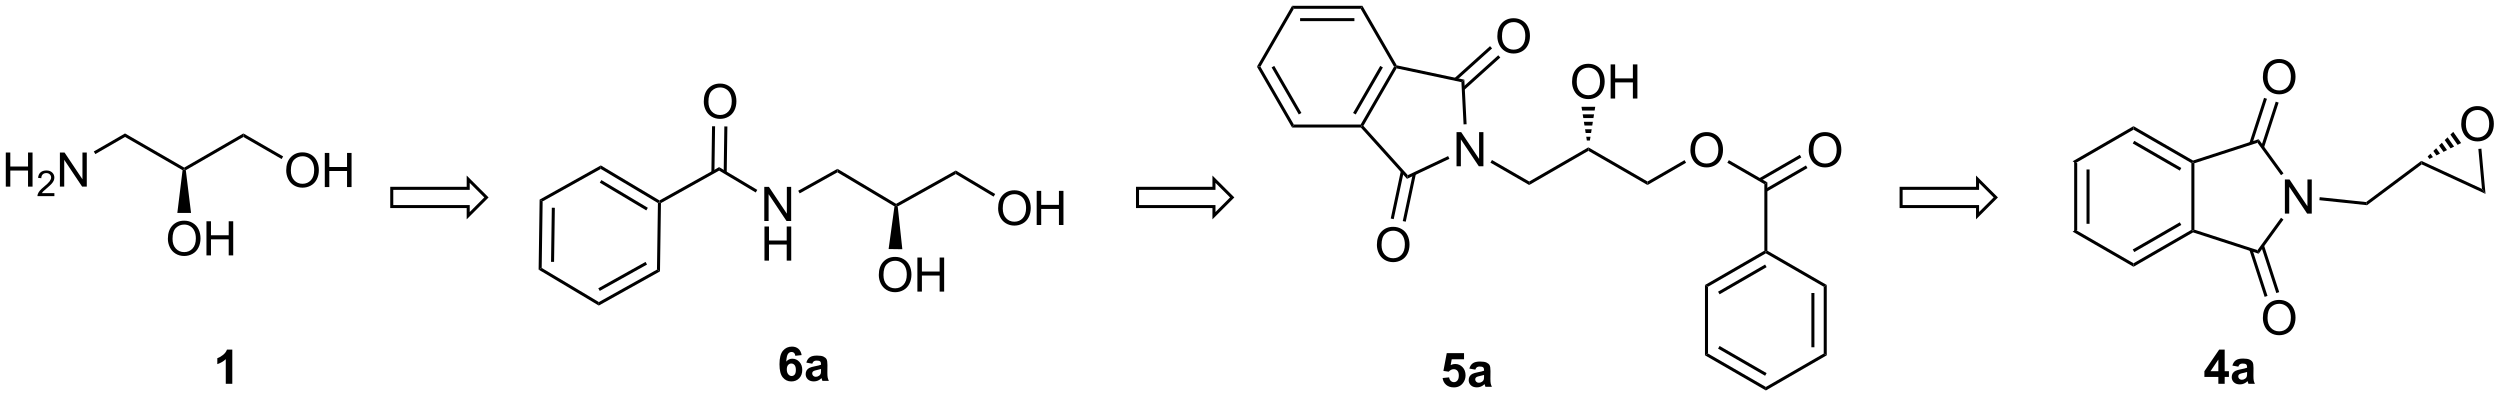 <?xml version="1.0" encoding="UTF-8"?>
<!DOCTYPE svg PUBLIC '-//W3C//DTD SVG 1.0//EN'
          'http://www.w3.org/TR/2001/REC-SVG-20010904/DTD/svg10.dtd'>
<svg stroke-dasharray="none" shape-rendering="auto" xmlns="http://www.w3.org/2000/svg" font-family="'Dialog'" text-rendering="auto" width="1024" fill-opacity="1" color-interpolation="auto" color-rendering="auto" preserveAspectRatio="xMidYMid meet" font-size="12px" viewBox="0 0 1024 163" fill="black" xmlns:xlink="http://www.w3.org/1999/xlink" stroke="black" image-rendering="auto" stroke-miterlimit="10" stroke-linecap="square" stroke-linejoin="miter" font-style="normal" stroke-width="1" height="163" stroke-dashoffset="0" font-weight="normal" stroke-opacity="1"
><!--Generated by the Batik Graphics2D SVG Generator--><defs id="genericDefs"
  /><g
  ><defs id="defs1"
    ><clipPath clipPathUnits="userSpaceOnUse" id="clipPath1"
      ><path d="M2.527 0.633 L434.14 0.633 L434.14 69.055 L2.527 69.055 L2.527 0.633 Z"
      /></clipPath
      ><clipPath clipPathUnits="userSpaceOnUse" id="clipPath2"
      ><path d="M1.574 13.861 L1.574 80.381 L421.185 80.381 L421.185 13.861 Z"
      /></clipPath
    ></defs
    ><g transform="scale(2.373,2.373) translate(-2.527,-0.633) matrix(1.029,0,0,1.029,0.909,-13.624)"
    ><path d="M349.502 40.941 L350.012 41.236 L350.012 52.45 L349.502 52.744 ZM351.574 42.284 L351.574 51.401 L352.084 51.401 L352.084 42.284 Z" stroke="none" clip-path="url(#clipPath2)"
    /></g
    ><g transform="matrix(2.44,0,0,2.44,-3.841,-33.825)"
    ><path d="M349.502 52.744 L350.012 52.45 L359.724 58.057 L359.724 58.646 Z" stroke="none" clip-path="url(#clipPath2)"
    /></g
    ><g transform="matrix(2.44,0,0,2.44,-3.841,-33.825)"
    ><path d="M359.724 58.646 L359.724 58.057 L369.436 52.45 L369.691 52.597 L369.72 52.875 ZM359.851 56.18 L367.747 51.622 L367.492 51.18 L359.596 55.738 Z" stroke="none" clip-path="url(#clipPath2)"
    /></g
    ><g transform="matrix(2.44,0,0,2.44,-3.841,-33.825)"
    ><path d="M369.946 52.412 L369.691 52.597 L369.436 52.45 L369.436 41.236 L369.691 41.088 L369.946 41.274 Z" stroke="none" clip-path="url(#clipPath2)"
    /></g
    ><g transform="matrix(2.44,0,0,2.44,-3.841,-33.825)"
    ><path d="M369.72 40.811 L369.691 41.088 L369.436 41.236 L359.724 35.629 L359.724 35.039 ZM367.747 42.063 L359.851 37.505 L359.596 37.947 L367.492 42.505 Z" stroke="none" clip-path="url(#clipPath2)"
    /></g
    ><g transform="matrix(2.44,0,0,2.44,-3.841,-33.825)"
    ><path d="M359.724 35.039 L359.724 35.629 L350.012 41.236 L349.502 40.941 Z" stroke="none" clip-path="url(#clipPath2)"
    /></g
    ><g transform="matrix(2.44,0,0,2.44,-3.841,-33.825)"
    ><path d="M385.135 49.718 L385.135 43.991 L385.914 43.991 L388.922 48.486 L388.922 43.991 L389.648 43.991 L389.648 49.718 L388.87 49.718 L385.862 45.218 L385.862 49.718 L385.135 49.718 Z" stroke="none" clip-path="url(#clipPath2)"
    /></g
    ><g transform="matrix(2.44,0,0,2.44,-3.841,-33.825)"
    ><path d="M369.72 52.875 L369.691 52.597 L369.946 52.412 L380.539 55.853 L380.734 56.453 Z" stroke="none" clip-path="url(#clipPath2)"
    /></g
    ><g transform="matrix(2.44,0,0,2.44,-3.841,-33.825)"
    ><path d="M380.734 56.453 L380.539 55.853 L384.483 50.425 L384.895 50.725 Z" stroke="none" clip-path="url(#clipPath2)"
    /></g
    ><g transform="matrix(2.44,0,0,2.44,-3.841,-33.825)"
    ><path d="M384.902 42.969 L384.489 43.269 L380.539 37.832 L380.734 37.232 Z" stroke="none" clip-path="url(#clipPath2)"
    /></g
    ><g transform="matrix(2.44,0,0,2.44,-3.841,-33.825)"
    ><path d="M380.734 37.232 L380.539 37.832 L369.946 41.274 L369.691 41.088 L369.72 40.811 Z" stroke="none" clip-path="url(#clipPath2)"
    /></g
    ><g transform="matrix(2.44,0,0,2.44,-3.841,-33.825)"
    ><path d="M398.774 47.782 L398.919 48.31 L390.928 47.47 L390.981 46.962 Z" stroke="none" clip-path="url(#clipPath2)"
    /></g
    ><g transform="matrix(2.44,0,0,2.44,-3.841,-33.825)"
    ><path d="M398.919 48.31 L398.774 47.782 L408.04 40.868 L408.101 41.459 Z" stroke="none" clip-path="url(#clipPath2)"
    /></g
    ><g transform="matrix(2.44,0,0,2.44,-3.841,-33.825)"
    ><path d="M414.736 34.714 Q414.736 33.286 415.502 32.482 Q416.268 31.674 417.479 31.674 Q418.27 31.674 418.906 32.055 Q419.544 32.432 419.877 33.109 Q420.213 33.786 420.213 34.646 Q420.213 35.518 419.861 36.206 Q419.51 36.893 418.864 37.247 Q418.221 37.602 417.474 37.602 Q416.666 37.602 416.028 37.211 Q415.393 36.818 415.065 36.143 Q414.736 35.466 414.736 34.714 ZM415.518 34.724 Q415.518 35.76 416.072 36.357 Q416.63 36.95 417.471 36.95 Q418.325 36.95 418.877 36.349 Q419.432 35.747 419.432 34.643 Q419.432 33.943 419.195 33.422 Q418.958 32.901 418.502 32.615 Q418.049 32.325 417.481 32.325 Q416.677 32.325 416.096 32.88 Q415.518 33.432 415.518 34.724 Z" stroke="none" clip-path="url(#clipPath2)"
    /></g
    ><g transform="matrix(2.44,0,0,2.44,-3.841,-33.825)"
    ><path d="M408.101 41.459 L408.04 40.868 L418.225 45.572 L418.813 46.406 Z" stroke="none" clip-path="url(#clipPath2)"
    /></g
    ><g transform="matrix(2.44,0,0,2.44,-3.841,-33.825)"
    ><path d="M418.813 46.406 L418.225 45.572 L417.613 38.865 L418.121 38.819 Z" stroke="none" clip-path="url(#clipPath2)"
    /></g
    ><g transform="matrix(2.44,0,0,2.44,-3.841,-33.825)"
    ><path d="M381.443 26.811 Q381.443 25.384 382.209 24.579 Q382.974 23.771 384.185 23.771 Q384.977 23.771 385.613 24.152 Q386.25 24.529 386.584 25.206 Q386.92 25.884 386.92 26.743 Q386.92 27.615 386.568 28.303 Q386.217 28.99 385.571 29.344 Q384.928 29.699 384.18 29.699 Q383.373 29.699 382.735 29.308 Q382.099 28.915 381.771 28.24 Q381.443 27.563 381.443 26.811 ZM382.224 26.821 Q382.224 27.857 382.779 28.454 Q383.337 29.047 384.178 29.047 Q385.032 29.047 385.584 28.446 Q386.139 27.844 386.139 26.74 Q386.139 26.04 385.902 25.519 Q385.665 24.998 385.209 24.712 Q384.756 24.422 384.188 24.422 Q383.383 24.422 382.803 24.977 Q382.224 25.529 382.224 26.821 Z" stroke="none" clip-path="url(#clipPath2)"
    /></g
    ><g transform="matrix(2.44,0,0,2.44,-3.841,-33.825)"
    ><path d="M381.629 38.643 L384.084 31.085 L383.599 30.927 L381.144 38.485 ZM379.665 38.005 L382.121 30.447 L381.636 30.29 L379.18 37.847 Z" stroke="none" clip-path="url(#clipPath2)"
    /></g
    ><g transform="matrix(2.44,0,0,2.44,-3.841,-33.825)"
    ><path d="M381.443 67.247 Q381.443 65.82 382.209 65.015 Q382.974 64.208 384.185 64.208 Q384.977 64.208 385.613 64.588 Q386.25 64.966 386.584 65.643 Q386.92 66.32 386.92 67.179 Q386.92 68.051 386.568 68.739 Q386.217 69.426 385.571 69.781 Q384.928 70.135 384.18 70.135 Q383.373 70.135 382.735 69.744 Q382.099 69.351 381.771 68.676 Q381.443 67.999 381.443 67.247 ZM382.224 67.257 Q382.224 68.294 382.779 68.89 Q383.337 69.484 384.178 69.484 Q385.032 69.484 385.584 68.882 Q386.139 68.281 386.139 67.176 Q386.139 66.476 385.902 65.955 Q385.665 65.434 385.209 65.148 Q384.756 64.859 384.188 64.859 Q383.383 64.859 382.803 65.413 Q382.224 65.966 382.224 67.257 Z" stroke="none" clip-path="url(#clipPath2)"
    /></g
    ><g transform="matrix(2.44,0,0,2.44,-3.841,-33.825)"
    ><path d="M379.18 55.838 L381.734 63.697 L382.219 63.539 L379.665 55.68 ZM381.144 55.2 L383.697 63.059 L384.182 62.901 L381.629 55.042 Z" stroke="none" clip-path="url(#clipPath2)"
    /></g
    ><g transform="matrix(2.44,0,0,2.44,-3.841,-33.825)"
    ><path d="M278.144 44.333 L278.144 44.922 L268.211 39.188 L268.211 38.599 Z" stroke="none" clip-path="url(#clipPath2)"
    /></g
    ><g transform="matrix(2.44,0,0,2.44,-3.841,-33.825)"
    ><path d="M268.211 38.599 L268.211 39.188 L258.279 44.922 L258.279 44.333 Z" stroke="none" clip-path="url(#clipPath2)"
    /></g
    ><g transform="matrix(2.44,0,0,2.44,-3.841,-33.825)"
    ><path d="M246.081 41.768 L246.081 36.042 L246.86 36.042 L249.868 40.537 L249.868 36.042 L250.594 36.042 L250.594 41.768 L249.816 41.768 L246.808 37.268 L246.808 41.768 L246.081 41.768 Z" stroke="none" clip-path="url(#clipPath2)"
    /></g
    ><g transform="matrix(2.44,0,0,2.44,-3.841,-33.825)"
    ><path d="M258.279 44.333 L258.279 44.922 L251.773 41.166 L252.028 40.724 Z" stroke="none" clip-path="url(#clipPath2)"
    /></g
    ><g transform="matrix(2.44,0,0,2.44,-3.841,-33.825)"
    ><path d="M265.474 27.611 Q265.474 26.184 266.24 25.379 Q267.005 24.572 268.216 24.572 Q269.008 24.572 269.644 24.952 Q270.281 25.329 270.615 26.006 Q270.951 26.684 270.951 27.543 Q270.951 28.415 270.599 29.103 Q270.248 29.79 269.602 30.145 Q268.959 30.499 268.211 30.499 Q267.404 30.499 266.766 30.108 Q266.13 29.715 265.802 29.04 Q265.474 28.363 265.474 27.611 ZM266.255 27.621 Q266.255 28.657 266.81 29.254 Q267.368 29.848 268.209 29.848 Q269.063 29.848 269.615 29.246 Q270.17 28.645 270.17 27.54 Q270.17 26.84 269.933 26.319 Q269.696 25.798 269.24 25.512 Q268.787 25.223 268.219 25.223 Q267.414 25.223 266.834 25.777 Q266.255 26.329 266.255 27.621 ZM271.95 30.4 L271.95 24.673 L272.707 24.673 L272.707 27.025 L275.684 27.025 L275.684 24.673 L276.442 24.673 L276.442 30.4 L275.684 30.4 L275.684 27.699 L272.707 27.699 L272.707 30.4 L271.95 30.4 Z" stroke="none" clip-path="url(#clipPath2)"
    /></g
    ><g transform="matrix(2.44,0,0,2.44,-3.841,-33.825)"
    ><path d="M247.771 34.717 L247.262 34.743 L246.899 27.657 L247.389 27.239 Z" stroke="none" clip-path="url(#clipPath2)"
    /></g
    ><g transform="matrix(2.44,0,0,2.44,-3.841,-33.825)"
    ><path d="M247.389 27.239 L246.899 27.657 L236.015 25.343 L235.887 25.055 L236.051 24.829 Z" stroke="none" clip-path="url(#clipPath2)"
    /></g
    ><g transform="matrix(2.44,0,0,2.44,-3.841,-33.825)"
    ><path d="M235.592 25.055 L235.887 25.055 L236.015 25.343 L230.446 34.989 L230.132 35.022 L229.985 34.767 ZM233.274 24.927 L228.715 32.823 L229.157 33.078 L233.716 25.183 Z" stroke="none" clip-path="url(#clipPath2)"
    /></g
    ><g transform="matrix(2.44,0,0,2.44,-3.841,-33.825)"
    ><path d="M230.019 35.277 L230.132 35.022 L230.446 34.989 L237.896 43.263 L237.77 43.886 Z" stroke="none" clip-path="url(#clipPath2)"
    /></g
    ><g transform="matrix(2.44,0,0,2.44,-3.841,-33.825)"
    ><path d="M237.77 43.886 L237.896 43.263 L244.668 40.065 L244.886 40.526 Z" stroke="none" clip-path="url(#clipPath2)"
    /></g
    ><g transform="matrix(2.44,0,0,2.44,-3.841,-33.825)"
    ><path d="M236.051 24.829 L235.887 25.055 L235.592 25.055 L229.985 15.343 L230.28 14.833 Z" stroke="none" clip-path="url(#clipPath2)"
    /></g
    ><g transform="matrix(2.44,0,0,2.44,-3.841,-33.825)"
    ><path d="M230.28 14.833 L229.985 15.343 L218.771 15.343 L218.476 14.833 ZM228.936 16.905 L219.82 16.905 L219.82 17.415 L228.936 17.415 Z" stroke="none" clip-path="url(#clipPath2)"
    /></g
    ><g transform="matrix(2.44,0,0,2.44,-3.841,-33.825)"
    ><path d="M218.476 14.833 L218.771 15.343 L213.164 25.055 L212.575 25.055 Z" stroke="none" clip-path="url(#clipPath2)"
    /></g
    ><g transform="matrix(2.44,0,0,2.44,-3.841,-33.825)"
    ><path d="M212.575 25.055 L213.164 25.055 L218.771 34.767 L218.476 35.277 ZM215.04 25.183 L219.599 33.078 L220.041 32.823 L215.482 24.927 Z" stroke="none" clip-path="url(#clipPath2)"
    /></g
    ><g transform="matrix(2.44,0,0,2.44,-3.841,-33.825)"
    ><path d="M218.476 35.277 L218.771 34.767 L229.985 34.767 L230.132 35.022 L230.019 35.277 Z" stroke="none" clip-path="url(#clipPath2)"
    /></g
    ><g transform="matrix(2.44,0,0,2.44,-3.841,-33.825)"
    ><path d="M252.93 19.96 Q252.93 18.533 253.695 17.728 Q254.461 16.921 255.672 16.921 Q256.464 16.921 257.099 17.301 Q257.737 17.678 258.07 18.355 Q258.406 19.033 258.406 19.892 Q258.406 20.764 258.055 21.452 Q257.703 22.139 257.057 22.494 Q256.414 22.848 255.667 22.848 Q254.859 22.848 254.221 22.457 Q253.586 22.064 253.258 21.389 Q252.93 20.712 252.93 19.96 ZM253.711 19.97 Q253.711 21.006 254.266 21.603 Q254.823 22.197 255.664 22.197 Q256.518 22.197 257.07 21.595 Q257.625 20.994 257.625 19.889 Q257.625 19.189 257.388 18.668 Q257.151 18.147 256.695 17.861 Q256.242 17.572 255.675 17.572 Q254.87 17.572 254.289 18.126 Q253.711 18.678 253.711 19.97 Z" stroke="none" clip-path="url(#clipPath2)"
    /></g
    ><g transform="matrix(2.44,0,0,2.44,-3.841,-33.825)"
    ><path d="M247.382 28.965 L253.428 23.522 L253.086 23.143 L247.041 28.586 ZM246.067 27.372 L252.046 21.988 L251.705 21.609 L245.725 26.993 Z" stroke="none" clip-path="url(#clipPath2)"
    /></g
    ><g transform="matrix(2.44,0,0,2.44,-3.841,-33.825)"
    ><path d="M232.712 54.978 Q232.712 53.551 233.477 52.747 Q234.243 51.94 235.454 51.94 Q236.246 51.94 236.881 52.32 Q237.519 52.697 237.852 53.374 Q238.188 54.051 238.188 54.911 Q238.188 55.783 237.837 56.471 Q237.485 57.158 236.839 57.512 Q236.196 57.867 235.449 57.867 Q234.641 57.867 234.003 57.476 Q233.368 57.083 233.04 56.408 Q232.712 55.731 232.712 54.978 ZM233.493 54.989 Q233.493 56.025 234.048 56.622 Q234.605 57.215 235.446 57.215 Q236.3 57.215 236.852 56.614 Q237.407 56.012 237.407 54.908 Q237.407 54.208 237.17 53.687 Q236.933 53.166 236.477 52.88 Q236.024 52.59 235.457 52.59 Q234.652 52.59 234.071 53.145 Q233.493 53.697 233.493 54.989 Z" stroke="none" clip-path="url(#clipPath2)"
    /></g
    ><g transform="matrix(2.44,0,0,2.44,-3.841,-33.825)"
    ><path d="M236.73 42.573 L235.036 50.545 L235.535 50.651 L237.229 42.679 ZM238.757 42.968 L237.055 50.974 L237.554 51.08 L239.256 43.074 Z" stroke="none" clip-path="url(#clipPath2)"
    /></g
    ><g transform="matrix(2.44,0,0,2.44,-3.841,-33.825)"
    ><path d="M305.203 39.079 Q305.203 37.652 305.969 36.848 Q306.734 36.04 307.945 36.04 Q308.737 36.04 309.372 36.421 Q310.01 36.798 310.344 37.475 Q310.68 38.152 310.68 39.012 Q310.68 39.884 310.328 40.572 Q309.977 41.259 309.331 41.613 Q308.688 41.968 307.94 41.968 Q307.133 41.968 306.495 41.577 Q305.859 41.184 305.531 40.509 Q305.203 39.832 305.203 39.079 ZM305.984 39.09 Q305.984 40.126 306.539 40.723 Q307.096 41.316 307.938 41.316 Q308.792 41.316 309.344 40.715 Q309.898 40.113 309.898 39.009 Q309.898 38.309 309.661 37.788 Q309.425 37.267 308.969 36.98 Q308.516 36.691 307.948 36.691 Q307.143 36.691 306.562 37.246 Q305.984 37.798 305.984 39.09 Z" stroke="none" clip-path="url(#clipPath2)"
    /></g
    ><g transform="matrix(2.44,0,0,2.44,-3.841,-33.825)"
    ><path d="M298.135 46.041 L304.993 42.081 L304.738 41.639 L297.88 45.599 ZM297.103 44.253 L303.961 40.293 L303.706 39.852 L296.848 43.811 Z" stroke="none" clip-path="url(#clipPath2)"
    /></g
    ><g transform="matrix(2.44,0,0,2.44,-3.841,-33.825)"
    ><path d="M297.753 44.775 L298.263 44.48 L298.263 55.949 L298.008 56.096 L297.753 55.949 Z" stroke="none" clip-path="url(#clipPath2)"
    /></g
    ><g transform="matrix(2.44,0,0,2.44,-3.841,-33.825)"
    ><path d="M297.753 55.949 L298.008 56.096 L298.008 56.391 L288.296 61.998 L287.786 61.704 ZM297.88 58.268 L289.985 62.826 L290.24 63.268 L298.135 58.709 Z" stroke="none" clip-path="url(#clipPath2)"
    /></g
    ><g transform="matrix(2.44,0,0,2.44,-3.841,-33.825)"
    ><path d="M287.786 61.704 L288.296 61.998 L288.296 73.212 L287.786 73.507 Z" stroke="none" clip-path="url(#clipPath2)"
    /></g
    ><g transform="matrix(2.44,0,0,2.44,-3.841,-33.825)"
    ><path d="M287.786 73.507 L288.296 73.212 L298.008 78.819 L298.008 79.409 ZM289.985 72.385 L297.88 76.943 L298.135 76.501 L290.24 71.943 Z" stroke="none" clip-path="url(#clipPath2)"
    /></g
    ><g transform="matrix(2.44,0,0,2.44,-3.841,-33.825)"
    ><path d="M298.008 79.409 L298.008 78.819 L307.719 73.212 L308.23 73.507 Z" stroke="none" clip-path="url(#clipPath2)"
    /></g
    ><g transform="matrix(2.44,0,0,2.44,-3.841,-33.825)"
    ><path d="M308.23 73.507 L307.719 73.212 L307.719 61.998 L308.23 61.704 ZM306.158 72.163 L306.158 63.047 L305.648 63.047 L305.648 72.163 Z" stroke="none" clip-path="url(#clipPath2)"
    /></g
    ><g transform="matrix(2.44,0,0,2.44,-3.841,-33.825)"
    ><path d="M308.23 61.704 L307.719 61.998 L298.008 56.391 L298.008 56.096 L298.263 55.949 Z" stroke="none" clip-path="url(#clipPath2)"
    /></g
    ><g transform="matrix(2.44,0,0,2.44,-3.841,-33.825)"
    ><path d="M373.966 78.296 L373.966 77.142 L371.623 77.142 L371.623 76.181 L374.107 72.546 L375.029 72.546 L375.029 76.179 L375.74 76.179 L375.74 77.142 L375.029 77.142 L375.029 78.296 L373.966 78.296 ZM373.966 76.179 L373.966 74.221 L372.651 76.179 L373.966 76.179 ZM377.319 75.413 L376.322 75.234 Q376.491 74.632 376.9 74.343 Q377.311 74.054 378.119 74.054 Q378.853 74.054 379.212 74.228 Q379.572 74.4 379.718 74.668 Q379.866 74.937 379.866 75.65 L379.853 76.931 Q379.853 77.478 379.905 77.739 Q379.96 77.999 380.103 78.296 L379.017 78.296 Q378.975 78.187 378.913 77.971 Q378.884 77.874 378.874 77.843 Q378.593 78.116 378.272 78.254 Q377.952 78.39 377.587 78.39 Q376.947 78.39 376.577 78.043 Q376.21 77.694 376.21 77.163 Q376.21 76.812 376.376 76.536 Q376.546 76.26 376.848 76.114 Q377.15 75.968 377.72 75.859 Q378.491 75.713 378.788 75.588 L378.788 75.478 Q378.788 75.163 378.632 75.028 Q378.475 74.892 378.041 74.892 Q377.749 74.892 377.585 75.01 Q377.421 75.124 377.319 75.413 ZM378.788 76.304 Q378.577 76.374 378.119 76.473 Q377.663 76.569 377.522 76.663 Q377.306 76.814 377.306 77.049 Q377.306 77.28 377.478 77.45 Q377.65 77.616 377.916 77.616 Q378.212 77.616 378.483 77.421 Q378.681 77.273 378.744 77.056 Q378.788 76.916 378.788 76.523 L378.788 76.304 Z" stroke="none" clip-path="url(#clipPath2)"
    /></g
    ><g transform="matrix(2.44,0,0,2.44,-3.841,-33.825)"
    ><path d="M243.744 77.322 L244.838 77.21 Q244.885 77.58 245.114 77.799 Q245.345 78.015 245.645 78.015 Q245.989 78.015 246.226 77.736 Q246.465 77.455 246.465 76.892 Q246.465 76.366 246.228 76.103 Q245.994 75.838 245.614 75.838 Q245.142 75.838 244.767 76.257 L243.877 76.127 L244.439 73.148 L247.34 73.148 L247.34 74.174 L245.27 74.174 L245.098 75.148 Q245.465 74.963 245.848 74.963 Q246.58 74.963 247.088 75.494 Q247.595 76.025 247.595 76.874 Q247.595 77.58 247.184 78.135 Q246.627 78.895 245.635 78.895 Q244.84 78.895 244.34 78.468 Q243.84 78.041 243.744 77.322 ZM249.232 75.913 L248.235 75.734 Q248.404 75.132 248.813 74.843 Q249.224 74.554 250.032 74.554 Q250.766 74.554 251.125 74.728 Q251.485 74.9 251.631 75.168 Q251.779 75.437 251.779 76.15 L251.766 77.431 Q251.766 77.978 251.818 78.239 Q251.873 78.499 252.016 78.796 L250.93 78.796 Q250.888 78.687 250.826 78.471 Q250.797 78.374 250.787 78.343 Q250.506 78.616 250.185 78.754 Q249.865 78.89 249.5 78.89 Q248.86 78.89 248.49 78.543 Q248.123 78.194 248.123 77.663 Q248.123 77.312 248.29 77.036 Q248.459 76.76 248.761 76.614 Q249.063 76.468 249.633 76.359 Q250.404 76.213 250.701 76.088 L250.701 75.978 Q250.701 75.663 250.545 75.528 Q250.388 75.392 249.954 75.392 Q249.662 75.392 249.498 75.51 Q249.334 75.624 249.232 75.913 ZM250.701 76.804 Q250.49 76.874 250.032 76.973 Q249.576 77.069 249.435 77.163 Q249.219 77.314 249.219 77.549 Q249.219 77.78 249.391 77.95 Q249.563 78.116 249.829 78.116 Q250.125 78.116 250.396 77.921 Q250.594 77.773 250.657 77.556 Q250.701 77.416 250.701 77.023 L250.701 76.804 Z" stroke="none" clip-path="url(#clipPath2)"
    /></g
    ><g transform="matrix(2.44,0,0,2.44,-3.841,-33.825)"
    ><path d="M267.956 37.448 L267.857 36.82 L268.566 36.82 L268.466 37.448 ZM267.757 36.192 L267.658 35.564 L268.765 35.564 L268.665 36.192 ZM267.558 34.936 L267.459 34.307 L268.964 34.307 L268.864 34.936 ZM267.359 33.679 L267.26 33.051 L269.163 33.051 L269.063 33.679 ZM267.16 32.423 L267.06 31.795 L269.362 31.795 L269.263 32.423 Z" stroke="none" clip-path="url(#clipPath2)"
    /></g
    ><g transform="matrix(2.44,0,0,2.44,-3.841,-33.825)"
    ><path d="M409.105 40.121 L409.581 39.663 L409.99 40.243 L409.399 40.538 ZM410.058 39.205 L410.535 38.747 L411.173 39.652 L410.582 39.947 ZM411.011 38.289 L411.488 37.83 L412.356 39.06 L411.765 39.356 ZM411.965 37.372 L412.441 36.914 L413.539 38.469 L412.948 38.765 ZM412.918 36.456 L413.395 35.998 L414.722 37.878 L414.13 38.174 Z" stroke="none" clip-path="url(#clipPath2)"
    /></g
    ><g transform="matrix(2.44,0,0,2.44,-3.841,-33.825)"
    ><path d="M285.339 39.079 Q285.339 37.652 286.104 36.848 Q286.87 36.04 288.081 36.04 Q288.873 36.04 289.508 36.421 Q290.146 36.798 290.479 37.475 Q290.815 38.152 290.815 39.012 Q290.815 39.884 290.464 40.572 Q290.112 41.259 289.466 41.613 Q288.823 41.968 288.076 41.968 Q287.268 41.968 286.63 41.577 Q285.995 41.184 285.667 40.509 Q285.339 39.832 285.339 39.079 ZM286.12 39.09 Q286.12 40.126 286.675 40.723 Q287.232 41.316 288.073 41.316 Q288.927 41.316 289.479 40.715 Q290.034 40.113 290.034 39.009 Q290.034 38.309 289.797 37.788 Q289.56 37.267 289.104 36.98 Q288.651 36.691 288.084 36.691 Q287.279 36.691 286.698 37.246 Q286.12 37.798 286.12 39.09 Z" stroke="none" clip-path="url(#clipPath2)"
    /></g
    ><g transform="matrix(2.44,0,0,2.44,-3.841,-33.825)"
    ><path d="M278.144 44.922 L278.144 44.333 L284.358 40.745 L284.613 41.187 Z" stroke="none" clip-path="url(#clipPath2)"
    /></g
    ><g transform="matrix(2.44,0,0,2.44,-3.841,-33.825)"
    ><path d="M291.543 41.19 L291.798 40.748 L298.263 44.48 L297.753 44.775 Z" stroke="none" clip-path="url(#clipPath2)"
    /></g
    ><g transform="matrix(2.44,0,0,2.44,-3.841,-33.825)"
    ><path d="M162.019 42.487 L162.01 43.076 L152.271 48.514 L152.001 48.373 L152.005 48.078 Z" stroke="none" clip-path="url(#clipPath2)"
    /></g
    ><g transform="matrix(2.44,0,0,2.44,-3.841,-33.825)"
    ><path d="M152.005 48.078 L152.001 48.373 L151.727 48.507 L142.148 42.791 L142.156 42.202 Z" stroke="none" clip-path="url(#clipPath2)"
    /></g
    ><g transform="matrix(2.44,0,0,2.44,-3.841,-33.825)"
    ><path d="M129.873 50.963 L129.873 45.236 L130.652 45.236 L133.66 49.731 L133.66 45.236 L134.386 45.236 L134.386 50.963 L133.607 50.963 L130.6 46.463 L130.6 50.963 L129.873 50.963 Z" stroke="none" clip-path="url(#clipPath2)"
    /></g
    ><g transform="matrix(2.44,0,0,2.44,-3.841,-33.825)"
    ><path d="M129.904 57.613 L129.904 51.886 L130.662 51.886 L130.662 54.238 L133.639 54.238 L133.639 51.886 L134.397 51.886 L134.397 57.613 L133.639 57.613 L133.639 54.912 L130.662 54.912 L130.662 57.613 L129.904 57.613 Z" stroke="none" clip-path="url(#clipPath2)"
    /></g
    ><g transform="matrix(2.44,0,0,2.44,-3.841,-33.825)"
    ><path d="M142.156 42.202 L142.148 42.791 L135.817 46.326 L135.568 45.881 Z" stroke="none" clip-path="url(#clipPath2)"
    /></g
    ><g transform="matrix(2.44,0,0,2.44,-3.841,-33.825)"
    ><path d="M149.099 60.026 Q149.099 58.599 149.865 57.795 Q150.631 56.987 151.842 56.987 Q152.633 56.987 153.269 57.368 Q153.907 57.745 154.24 58.422 Q154.576 59.099 154.576 59.959 Q154.576 60.831 154.224 61.519 Q153.873 62.206 153.227 62.56 Q152.584 62.914 151.836 62.914 Q151.029 62.914 150.391 62.524 Q149.756 62.131 149.428 61.456 Q149.099 60.779 149.099 60.026 ZM149.881 60.037 Q149.881 61.073 150.435 61.67 Q150.993 62.263 151.834 62.263 Q152.688 62.263 153.24 61.662 Q153.795 61.06 153.795 59.956 Q153.795 59.256 153.558 58.735 Q153.321 58.214 152.865 57.928 Q152.412 57.638 151.844 57.638 Q151.04 57.638 150.459 58.193 Q149.881 58.745 149.881 60.037 ZM155.575 62.816 L155.575 57.089 L156.333 57.089 L156.333 59.441 L159.309 59.441 L159.309 57.089 L160.067 57.089 L160.067 62.816 L159.309 62.816 L159.309 60.115 L156.333 60.115 L156.333 62.816 L155.575 62.816 Z" stroke="none" clip-path="url(#clipPath2)"
    /></g
    ><g transform="matrix(2.44,0,0,2.44,-3.841,-33.825)"
    ><path d="M151.727 48.507 L152.001 48.373 L152.271 48.514 L153.047 55.701 L150.745 55.667 Z" stroke="none" clip-path="url(#clipPath2)"
    /></g
    ><g transform="matrix(2.44,0,0,2.44,-3.841,-33.825)"
    ><path d="M119.717 30.93 Q119.717 29.503 120.483 28.698 Q121.249 27.891 122.46 27.891 Q123.251 27.891 123.887 28.271 Q124.525 28.649 124.858 29.326 Q125.194 30.003 125.194 30.862 Q125.194 31.735 124.842 32.422 Q124.491 33.11 123.845 33.464 Q123.202 33.818 122.454 33.818 Q121.647 33.818 121.009 33.427 Q120.374 33.034 120.046 32.36 Q119.717 31.683 119.717 30.93 ZM120.499 30.94 Q120.499 31.977 121.053 32.573 Q121.611 33.167 122.452 33.167 Q123.306 33.167 123.858 32.565 Q124.413 31.964 124.413 30.86 Q124.413 30.159 124.176 29.638 Q123.939 29.117 123.483 28.831 Q123.03 28.542 122.462 28.542 Q121.657 28.542 121.077 29.097 Q120.499 29.649 120.499 30.94 Z" stroke="none" clip-path="url(#clipPath2)"
    /></g
    ><g transform="matrix(2.44,0,0,2.44,-3.841,-33.825)"
    ><path d="M123.568 42.826 L123.679 35.092 L123.169 35.085 L123.058 42.819 ZM121.504 42.796 L121.615 35.063 L121.105 35.055 L120.994 42.789 Z" stroke="none" clip-path="url(#clipPath2)"
    /></g
    ><g transform="matrix(2.44,0,0,2.44,-3.841,-33.825)"
    ><path d="M122.294 41.917 L122.286 42.506 L112.529 47.954 L112.276 47.803 L112.281 47.508 Z" stroke="none" clip-path="url(#clipPath2)"
    /></g
    ><g transform="matrix(2.44,0,0,2.44,-3.841,-33.825)"
    ><path d="M112.281 47.508 L112.276 47.803 L112.019 47.946 L102.423 42.221 L102.432 41.632 ZM110.326 48.746 L102.524 44.091 L102.263 44.529 L110.064 49.184 Z" stroke="none" clip-path="url(#clipPath2)"
    /></g
    ><g transform="matrix(2.44,0,0,2.44,-3.841,-33.825)"
    ><path d="M102.432 41.632 L102.423 42.221 L92.667 47.669 L92.161 47.367 Z" stroke="none" clip-path="url(#clipPath2)"
    /></g
    ><g transform="matrix(2.44,0,0,2.44,-3.841,-33.825)"
    ><path d="M92.161 47.367 L92.667 47.669 L92.507 58.842 L91.992 59.129 ZM94.206 48.735 L94.076 57.819 L94.586 57.827 L94.716 48.743 Z" stroke="none" clip-path="url(#clipPath2)"
    /></g
    ><g transform="matrix(2.44,0,0,2.44,-3.841,-33.825)"
    ><path d="M91.992 59.129 L92.507 58.842 L102.102 64.567 L102.094 65.156 Z" stroke="none" clip-path="url(#clipPath2)"
    /></g
    ><g transform="matrix(2.44,0,0,2.44,-3.841,-33.825)"
    ><path d="M102.094 65.156 L102.102 64.567 L111.859 59.119 L112.365 59.421 ZM102.257 62.701 L110.189 58.272 L109.94 57.826 L102.008 62.255 Z" stroke="none" clip-path="url(#clipPath2)"
    /></g
    ><g transform="matrix(2.44,0,0,2.44,-3.841,-33.825)"
    ><path d="M112.365 59.421 L111.859 59.119 L112.019 47.946 L112.276 47.803 L112.529 47.954 Z" stroke="none" clip-path="url(#clipPath2)"
    /></g
    ><g transform="matrix(2.44,0,0,2.44,-3.841,-33.825)"
    ><path d="M128.7 45.739 L128.438 46.177 L122.286 42.506 L122.294 41.917 Z" stroke="none" clip-path="url(#clipPath2)"
    /></g
    ><g transform="matrix(2.44,0,0,2.44,-3.841,-33.825)"
    ><path d="M169.126 48.844 Q169.126 47.417 169.892 46.612 Q170.658 45.805 171.869 45.805 Q172.66 45.805 173.296 46.185 Q173.934 46.563 174.267 47.24 Q174.603 47.917 174.603 48.776 Q174.603 49.649 174.251 50.336 Q173.9 51.024 173.254 51.378 Q172.611 51.732 171.863 51.732 Q171.056 51.732 170.418 51.341 Q169.783 50.948 169.454 50.274 Q169.126 49.597 169.126 48.844 ZM169.908 48.855 Q169.908 49.891 170.462 50.487 Q171.02 51.081 171.861 51.081 Q172.715 51.081 173.267 50.48 Q173.822 49.878 173.822 48.774 Q173.822 48.073 173.585 47.552 Q173.348 47.032 172.892 46.745 Q172.439 46.456 171.871 46.456 Q171.066 46.456 170.486 47.011 Q169.908 47.563 169.908 48.855 ZM175.602 51.633 L175.602 45.907 L176.359 45.907 L176.359 48.258 L179.336 48.258 L179.336 45.907 L180.094 45.907 L180.094 51.633 L179.336 51.633 L179.336 48.933 L176.359 48.933 L176.359 51.633 L175.602 51.633 Z" stroke="none" clip-path="url(#clipPath2)"
    /></g
    ><g transform="matrix(2.44,0,0,2.44,-3.841,-33.825)"
    ><path d="M162.01 43.076 L162.019 42.487 L168.632 46.433 L168.37 46.871 Z" stroke="none" clip-path="url(#clipPath2)"
    /></g
    ><g transform="matrix(2.44,0,0,2.44,-3.841,-33.825)"
    ><path d="M136.144 73.471 L135.081 73.588 Q135.042 73.26 134.878 73.103 Q134.714 72.947 134.451 72.947 Q134.105 72.947 133.862 73.26 Q133.623 73.572 133.56 74.562 Q133.972 74.077 134.581 74.077 Q135.269 74.077 135.758 74.601 Q136.248 75.124 136.248 75.952 Q136.248 76.83 135.732 77.364 Q135.217 77.895 134.409 77.895 Q133.542 77.895 132.982 77.221 Q132.425 76.546 132.425 75.01 Q132.425 73.437 133.006 72.741 Q133.589 72.046 134.519 72.046 Q135.17 72.046 135.597 72.411 Q136.026 72.775 136.144 73.471 ZM133.654 75.866 Q133.654 76.4 133.899 76.692 Q134.146 76.984 134.464 76.984 Q134.769 76.984 134.972 76.746 Q135.175 76.507 135.175 75.963 Q135.175 75.405 134.956 75.145 Q134.737 74.885 134.409 74.885 Q134.092 74.885 133.873 75.135 Q133.654 75.382 133.654 75.866 ZM137.929 74.913 L136.931 74.734 Q137.101 74.132 137.51 73.843 Q137.921 73.554 138.728 73.554 Q139.463 73.554 139.822 73.728 Q140.181 73.9 140.327 74.168 Q140.476 74.437 140.476 75.15 L140.463 76.431 Q140.463 76.978 140.515 77.239 Q140.57 77.499 140.713 77.796 L139.627 77.796 Q139.585 77.687 139.523 77.471 Q139.494 77.374 139.483 77.343 Q139.202 77.616 138.882 77.754 Q138.562 77.89 138.197 77.89 Q137.556 77.89 137.187 77.543 Q136.82 77.194 136.82 76.663 Q136.82 76.312 136.986 76.036 Q137.155 75.76 137.458 75.614 Q137.76 75.468 138.33 75.359 Q139.101 75.213 139.398 75.088 L139.398 74.978 Q139.398 74.663 139.241 74.528 Q139.085 74.392 138.65 74.392 Q138.358 74.392 138.195 74.51 Q138.03 74.624 137.929 74.913 ZM139.398 75.804 Q139.187 75.874 138.728 75.973 Q138.273 76.069 138.132 76.163 Q137.916 76.314 137.916 76.549 Q137.916 76.78 138.088 76.95 Q138.26 77.116 138.525 77.116 Q138.822 77.116 139.093 76.921 Q139.291 76.773 139.353 76.556 Q139.398 76.416 139.398 76.023 L139.398 75.804 Z" stroke="none" clip-path="url(#clipPath2)"
    /></g
    ><g transform="matrix(2.44,0,0,2.44,-3.841,-33.825)"
    ><path d="M42.426 36.264 L42.426 36.853 L32.766 42.43 L32.493 42.292 L32.493 41.998 Z" stroke="none" clip-path="url(#clipPath2)"
    /></g
    ><g transform="matrix(2.44,0,0,2.44,-3.841,-33.825)"
    ><path d="M32.493 41.998 L32.493 42.292 L32.222 42.43 L22.561 36.853 L22.561 36.264 Z" stroke="none" clip-path="url(#clipPath2)"
    /></g
    ><g transform="matrix(2.44,0,0,2.44,-3.841,-33.825)"
    ><path d="M2.546 45.192 L2.546 39.466 L3.304 39.466 L3.304 41.817 L6.28 41.817 L6.28 39.466 L7.038 39.466 L7.038 45.192 L6.28 45.192 L6.28 42.492 L3.304 42.492 L3.304 45.192 L2.546 45.192 Z" stroke="none" clip-path="url(#clipPath2)"
    /></g
    ><g transform="matrix(2.44,0,0,2.44,-3.841,-33.825)"
    ><path d="M10.704 46.285 L10.704 46.792 L7.864 46.792 Q7.859 46.601 7.927 46.425 Q8.034 46.136 8.273 45.855 Q8.513 45.574 8.964 45.205 Q9.663 44.63 9.909 44.294 Q10.155 43.958 10.155 43.66 Q10.155 43.347 9.931 43.132 Q9.708 42.915 9.347 42.915 Q8.966 42.915 8.738 43.144 Q8.509 43.373 8.507 43.777 L7.964 43.722 Q8.021 43.115 8.384 42.798 Q8.747 42.48 9.359 42.48 Q9.978 42.48 10.337 42.824 Q10.698 43.165 10.698 43.671 Q10.698 43.929 10.593 44.179 Q10.488 44.427 10.241 44.703 Q9.997 44.978 9.429 45.458 Q8.954 45.857 8.819 45.999 Q8.685 46.142 8.597 46.285 L10.704 46.285 Z" stroke="none" clip-path="url(#clipPath2)"
    /></g
    ><g transform="matrix(2.44,0,0,2.44,-3.841,-33.825)"
    ><path d="M11.629 45.192 L11.629 39.466 L12.408 39.466 L15.415 43.961 L15.415 39.466 L16.142 39.466 L16.142 45.192 L15.364 45.192 L12.356 40.692 L12.356 45.192 L11.629 45.192 Z" stroke="none" clip-path="url(#clipPath2)"
    /></g
    ><g transform="matrix(2.44,0,0,2.44,-3.841,-33.825)"
    ><path d="M22.561 36.264 L22.561 36.853 L17.576 39.731 L17.321 39.289 Z" stroke="none" clip-path="url(#clipPath2)"
    /></g
    ><g transform="matrix(2.44,0,0,2.44,-3.841,-33.825)"
    ><path d="M29.756 53.947 Q29.756 52.52 30.522 51.715 Q31.288 50.908 32.499 50.908 Q33.29 50.908 33.926 51.288 Q34.564 51.666 34.897 52.343 Q35.233 53.02 35.233 53.879 Q35.233 54.752 34.882 55.439 Q34.53 56.127 33.884 56.481 Q33.241 56.835 32.493 56.835 Q31.686 56.835 31.048 56.444 Q30.413 56.051 30.085 55.377 Q29.756 54.7 29.756 53.947 ZM30.538 53.958 Q30.538 54.994 31.093 55.59 Q31.65 56.184 32.491 56.184 Q33.345 56.184 33.897 55.583 Q34.452 54.981 34.452 53.877 Q34.452 53.176 34.215 52.655 Q33.978 52.135 33.522 51.848 Q33.069 51.559 32.501 51.559 Q31.697 51.559 31.116 52.114 Q30.538 52.666 30.538 53.958 ZM36.232 56.736 L36.232 51.01 L36.99 51.01 L36.99 53.361 L39.966 53.361 L39.966 51.01 L40.724 51.01 L40.724 56.736 L39.966 56.736 L39.966 54.036 L36.99 54.036 L36.99 56.736 L36.232 56.736 Z" stroke="none" clip-path="url(#clipPath2)"
    /></g
    ><g transform="matrix(2.44,0,0,2.44,-3.841,-33.825)"
    ><path d="M32.222 42.43 L32.493 42.292 L32.766 42.43 L33.644 49.607 L31.343 49.607 Z" stroke="none" clip-path="url(#clipPath2)"
    /></g
    ><g transform="matrix(2.44,0,0,2.44,-3.841,-33.825)"
    ><path d="M49.621 42.478 Q49.621 41.051 50.387 40.247 Q51.152 39.439 52.363 39.439 Q53.155 39.439 53.79 39.819 Q54.428 40.197 54.762 40.874 Q55.098 41.551 55.098 42.411 Q55.098 43.283 54.746 43.971 Q54.395 44.658 53.749 45.012 Q53.105 45.366 52.358 45.366 Q51.551 45.366 50.913 44.976 Q50.277 44.583 49.949 43.908 Q49.621 43.231 49.621 42.478 ZM50.402 42.489 Q50.402 43.525 50.957 44.122 Q51.514 44.715 52.355 44.715 Q53.21 44.715 53.762 44.114 Q54.316 43.512 54.316 42.408 Q54.316 41.708 54.079 41.187 Q53.842 40.666 53.387 40.379 Q52.934 40.09 52.366 40.09 Q51.561 40.09 50.98 40.645 Q50.402 41.197 50.402 42.489 ZM56.096 45.267 L56.096 39.541 L56.854 39.541 L56.854 41.892 L59.831 41.892 L59.831 39.541 L60.589 39.541 L60.589 45.267 L59.831 45.267 L59.831 42.567 L56.854 42.567 L56.854 45.267 L56.096 45.267 Z" stroke="none" clip-path="url(#clipPath2)"
    /></g
    ><g transform="matrix(2.44,0,0,2.44,-3.841,-33.825)"
    ><path d="M42.426 36.853 L42.426 36.264 L49.105 40.12 L48.85 40.561 Z" stroke="none" clip-path="url(#clipPath2)"
    /></g
    ><g stroke-linecap="butt" stroke-width="0.51" transform="matrix(2.44,0,0,2.44,-3.841,-33.825)"
    ><path fill="none" d="M67.338 45.477 L67.338 48.538 L80.171 48.538 L80.171 50.069 L83.232 47.007 L80.171 43.946 L80.171 45.477 Z" clip-path="url(#clipPath2)"
    /></g
    ><g transform="matrix(2.44,0,0,2.44,-3.841,-33.825)"
    ><path d="M40.57 78.296 L39.474 78.296 L39.474 74.158 Q38.872 74.721 38.054 74.991 L38.054 73.994 Q38.484 73.853 38.987 73.463 Q39.492 73.069 39.679 72.546 L40.57 72.546 L40.57 78.296 Z" stroke="none" clip-path="url(#clipPath2)"
    /></g
    ><g stroke-linecap="butt" stroke-width="0.51" transform="matrix(2.44,0,0,2.44,-3.841,-33.825)"
    ><path fill="none" d="M192.527 45.477 L192.527 48.538 L205.36 48.538 L205.36 50.069 L208.421 47.007 L205.36 43.946 L205.36 45.477 Z" clip-path="url(#clipPath2)"
    /></g
    ><g stroke-linecap="butt" stroke-width="0.51" transform="matrix(2.44,0,0,2.44,-3.841,-33.825)"
    ><path fill="none" d="M320.711 45.477 L320.711 48.538 L333.543 48.538 L333.543 50.069 L336.604 47.007 L333.543 43.946 L333.543 45.477 Z" clip-path="url(#clipPath2)"
    /></g
  ></g
></svg
>
